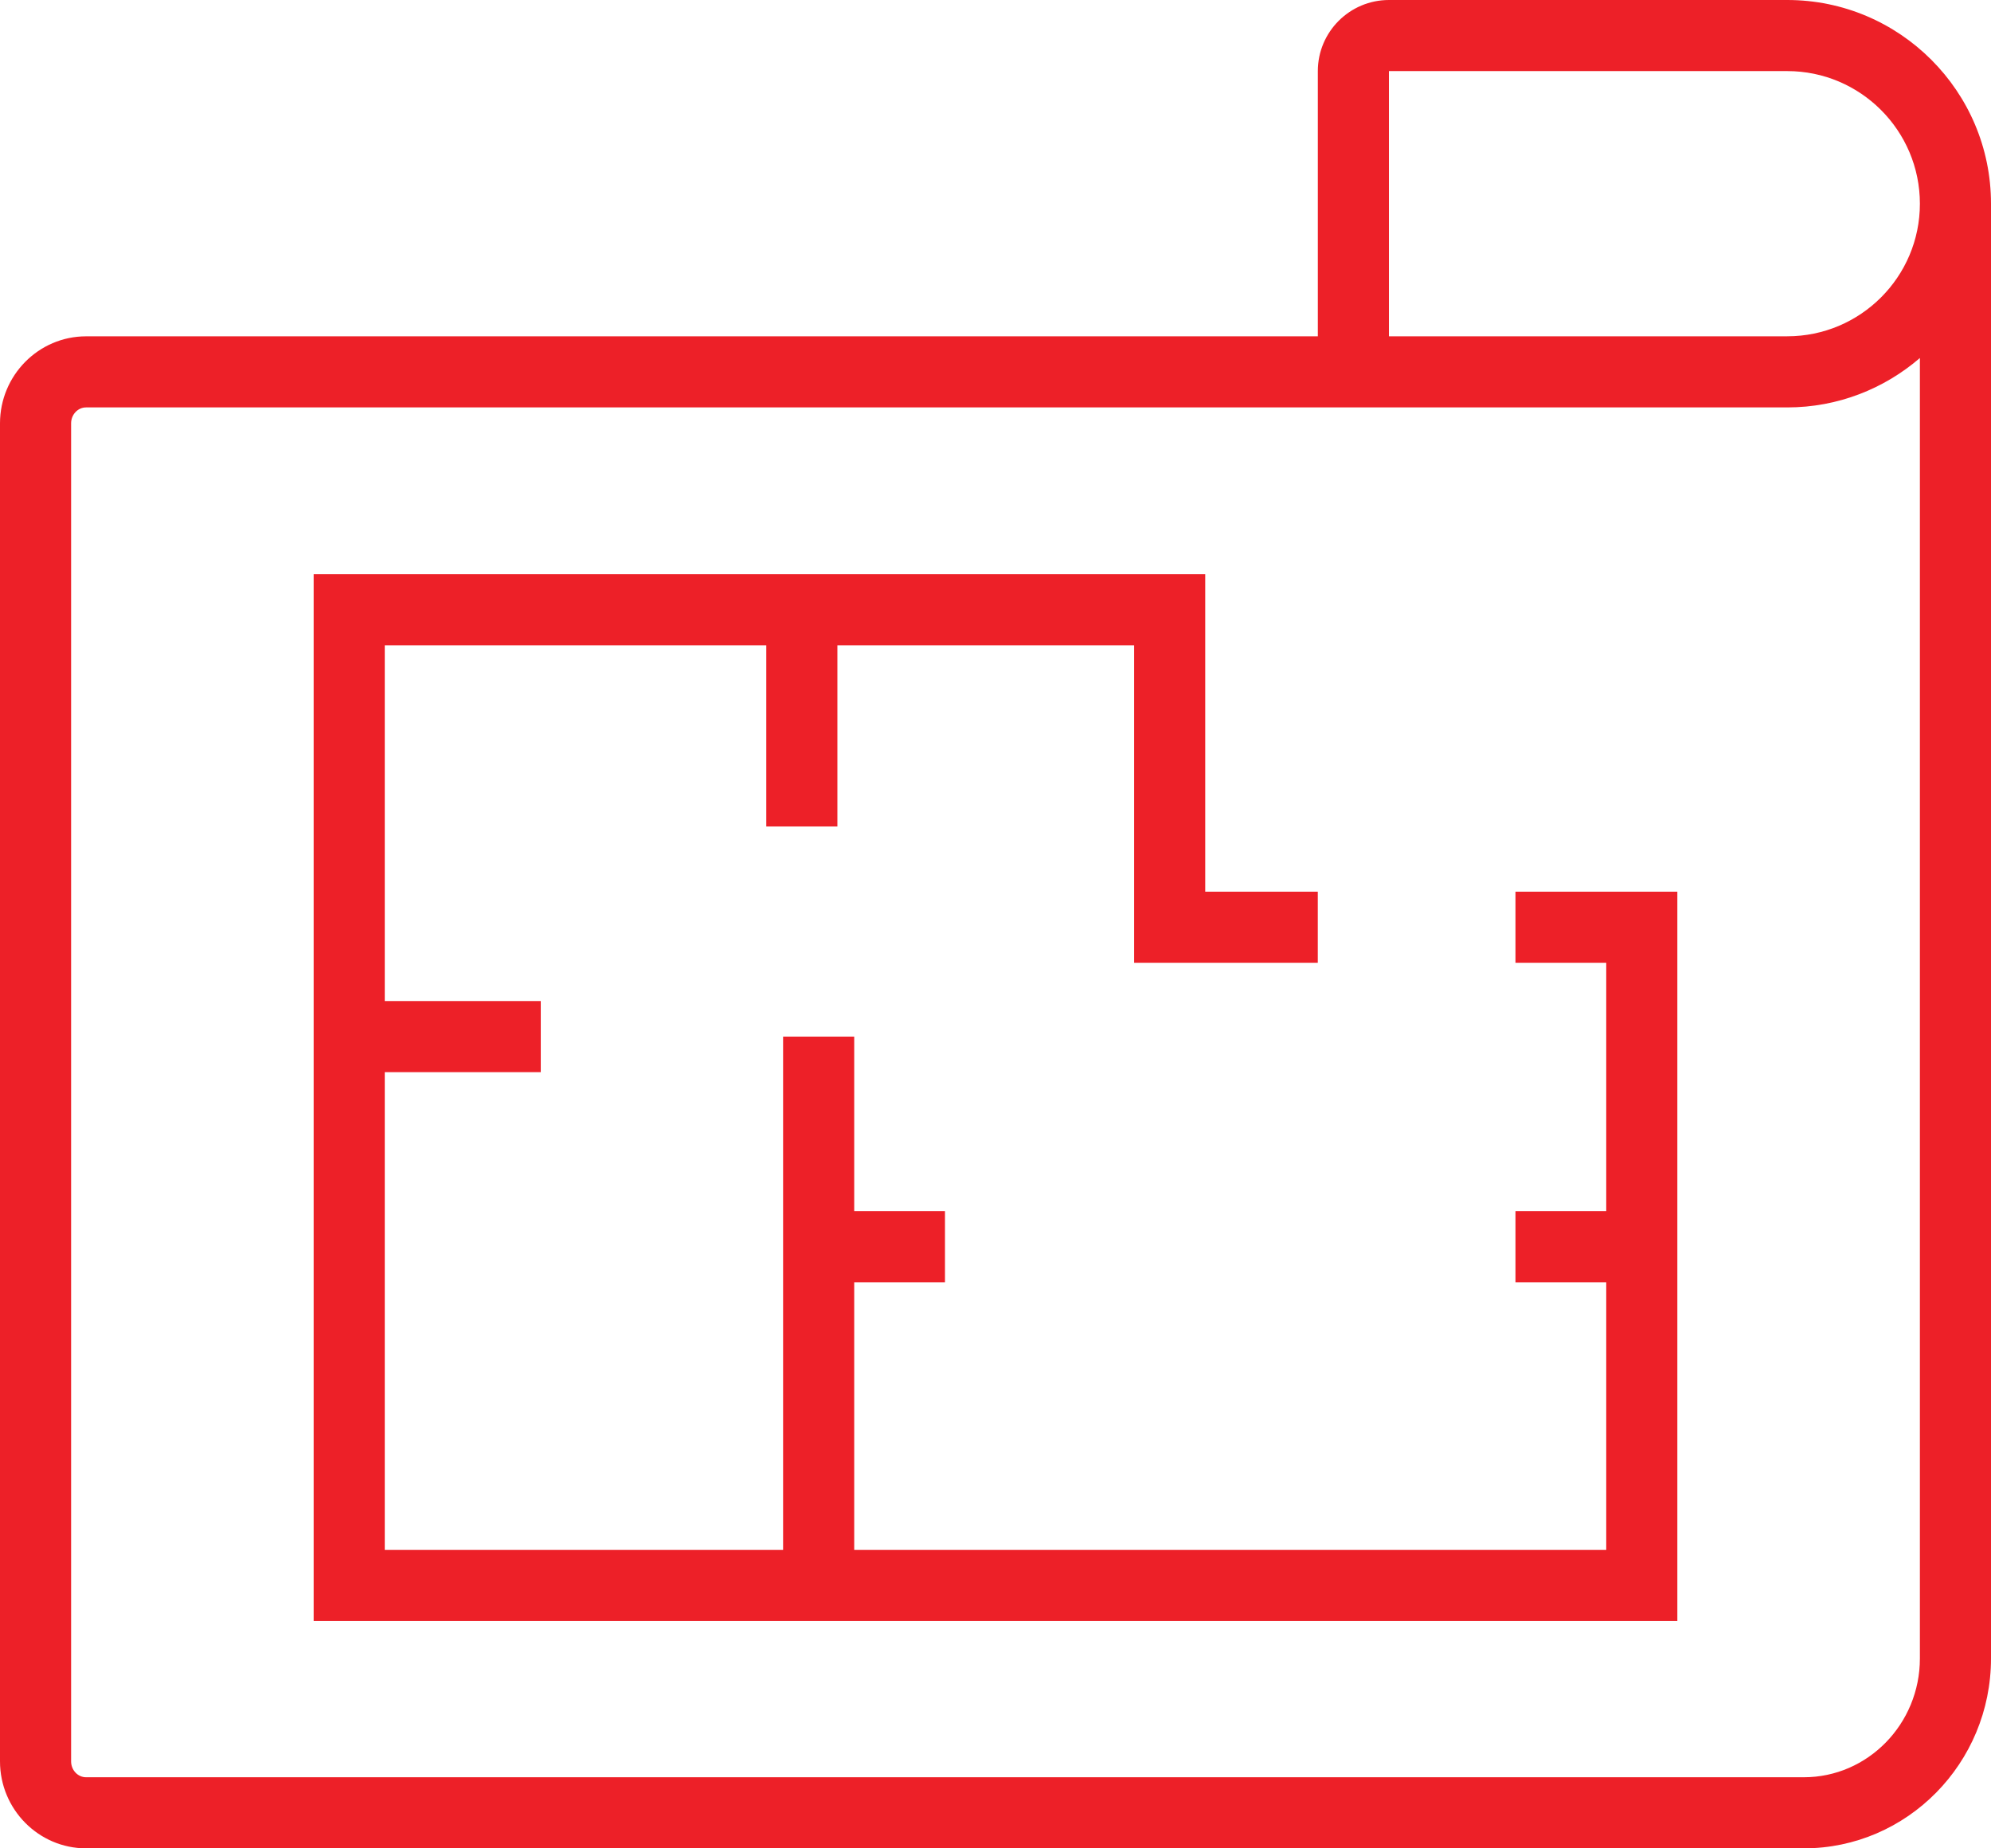 <?xml version="1.0" encoding="utf-8"?>
<!-- Generator: Adobe Illustrator 16.0.0, SVG Export Plug-In . SVG Version: 6.00 Build 0)  -->
<!DOCTYPE svg PUBLIC "-//W3C//DTD SVG 1.1//EN" "http://www.w3.org/Graphics/SVG/1.1/DTD/svg11.dtd">
<svg version="1.1" id="Layer_1" xmlns="http://www.w3.org/2000/svg" xmlns:xlink="http://www.w3.org/1999/xlink" x="0px" y="0px"
	 width="56px" height="52px" viewBox="0 0 56 52" enable-background="new 0 0 56 52" xml:space="preserve">
<path fill="#ed2028" d="M56,5.73C56,2.57,53.43,0,50.27,0H39.066c-1.103,0-2,0.897-2,2v7.462H2.421C1.086,9.462,0,10.561,0,11.91
	v37.643C0,50.902,1.086,52,2.421,52h48.315C53.639,52,56,49.604,56,46.657V5.732l0,0V5.73z M39.066,2H50.27
	C52.327,2,54,3.675,54,5.732c0,2.057-1.673,3.729-3.73,3.729h-2.138h-9.066V2z M50.737,50H2.421C2.189,50,2,49.8,2,49.553V11.91
	c0-0.247,0.189-0.448,0.421-0.448h34.645h11.066h2.138c1.425,0,2.727-0.526,3.73-1.39v36.585C54,48.5,52.536,50,50.737,50z"/>
<polygon fill="#ed2028" points="42.625,27.086 45.178,27.086 45.178,34.074 42.625,34.074 42.625,36.074 45.178,36.074 
	45.178,43.605 24.026,43.605 24.026,36.074 26.579,36.074 26.579,34.074 24.026,34.074 24.026,29.163 22.026,29.163 22.026,43.605 
	10.822,43.605 10.822,30.163 15.21,30.163 15.21,28.163 10.822,28.163 10.822,18.154 21.553,18.154 21.553,23.251 23.553,23.251 
	23.553,18.154 31.899,18.154 31.899,27.086 37.065,27.086 37.065,25.086 33.899,25.086 33.899,16.154 8.822,16.154 8.822,45.605 
	47.178,45.605 47.178,25.086 42.625,25.086 "/>
</svg>
